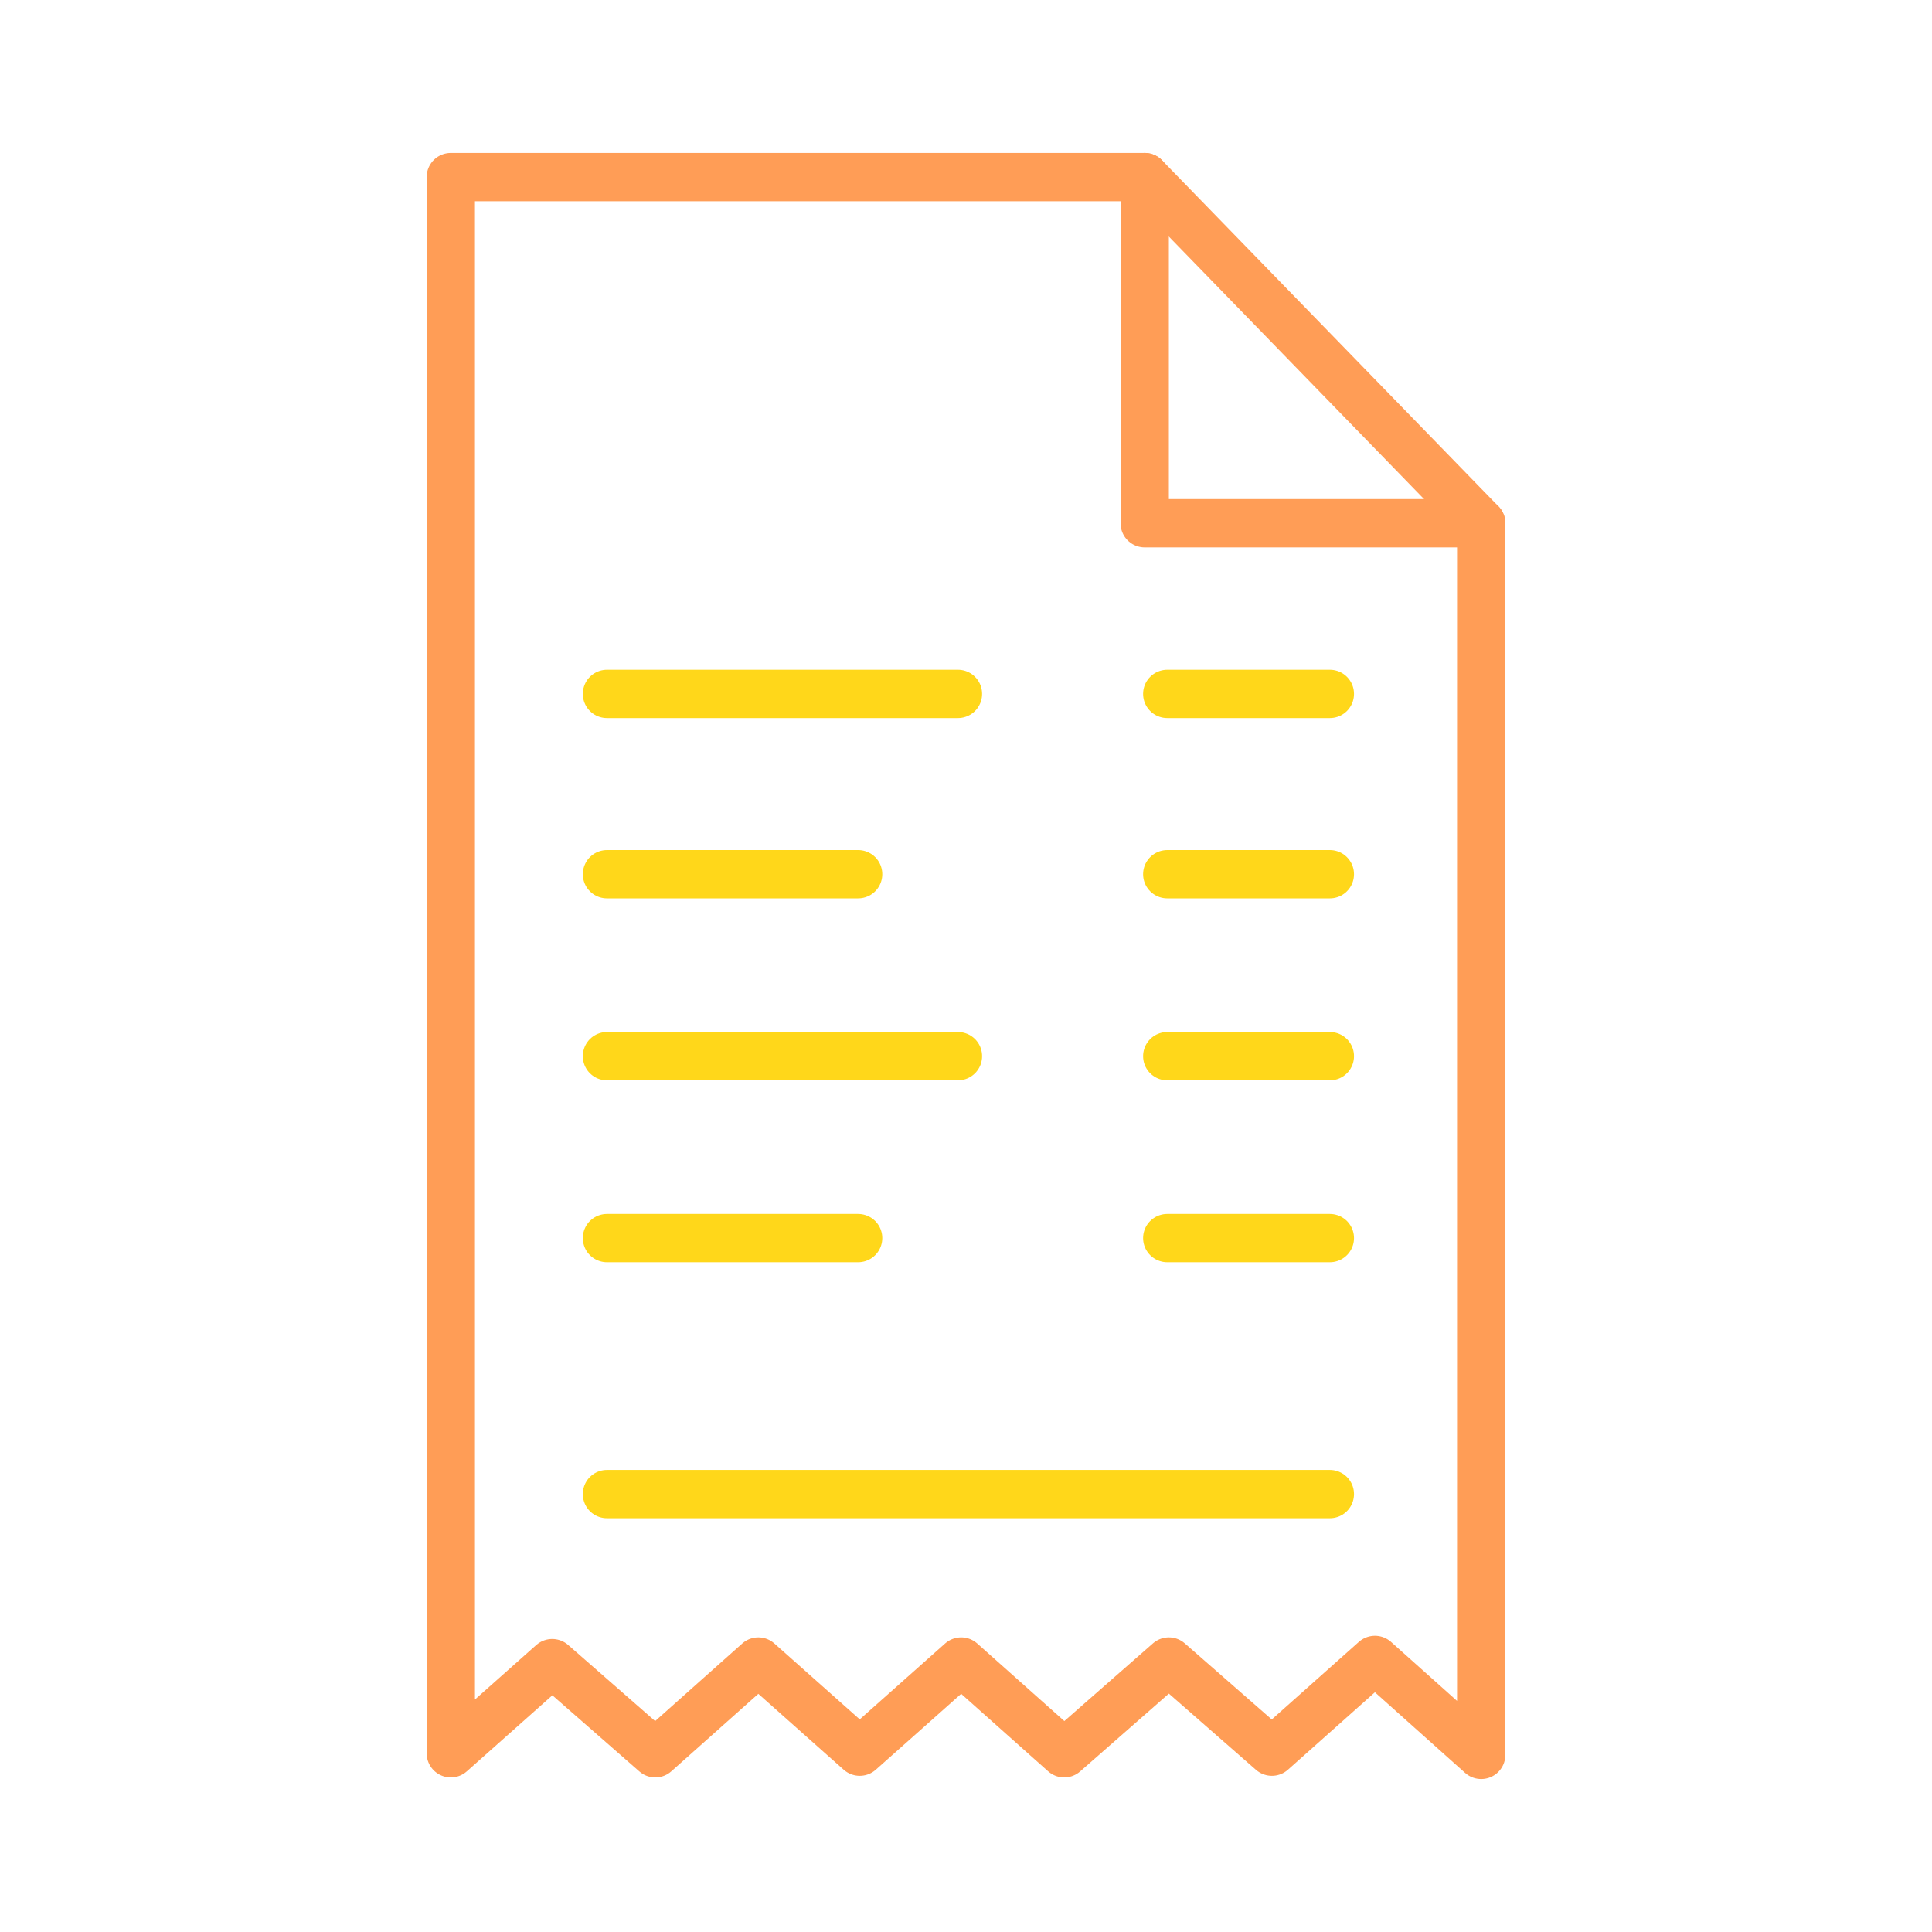 <?xml version="1.0" encoding="utf-8"?>
<!-- Generator: Adobe Illustrator 21.0.0, SVG Export Plug-In . SVG Version: 6.00 Build 0)  -->
<svg version="1.1" id="Layer_1" xmlns="http://www.w3.org/2000/svg" xmlns:xlink="http://www.w3.org/1999/xlink" x="0px" y="0px"
	 viewBox="0 0 120 120" style="enable-background:new 0 0 120 120;" xml:space="preserve">
<style type="text/css">
	.st0{fill:none;stroke:#FF9D56;stroke-width:3;stroke-linecap:round;stroke-linejoin:round;}
	.st1{fill:none;stroke:#FFD71A;stroke-width:3;stroke-linecap:round;stroke-linejoin:round;}
</style>
<g transform="translate(1.5 1.5)">
	<path class="st0" d="M26.5,9.5h43.1L90.5,31v76.5l-6.6-5.9l-6.4,5.7l-6.4-5.6l-6.5,5.7l-6.4-5.7l-6.3,5.6l-6.3-5.6l-6.4,5.7
		l-6.4-5.6l-6.3,5.6V10"/>
	<path class="st0" d="M69.6,9.5V31h20.9"/>
	<line class="st1" x1="36.2" y1="41.6" x2="58" y2="41.6"/>
	<line class="st1" x1="36.2" y1="64.1" x2="58" y2="64.1"/>
	<line class="st1" x1="36.2" y1="52.8" x2="51.8" y2="52.8"/>
	<line class="st1" x1="36.2" y1="75.4" x2="51.8" y2="75.4"/>
	<line class="st1" x1="71" y1="41.6" x2="81.1" y2="41.6"/>
	<line class="st1" x1="71" y1="64.1" x2="81.1" y2="64.1"/>
	<line class="st1" x1="71" y1="52.8" x2="81.1" y2="52.8"/>
	<line class="st1" x1="71" y1="75.4" x2="81.1" y2="75.4"/>
	<line class="st1" x1="36.2" y1="91.3" x2="81.1" y2="91.3"/>
</g>
</svg>
